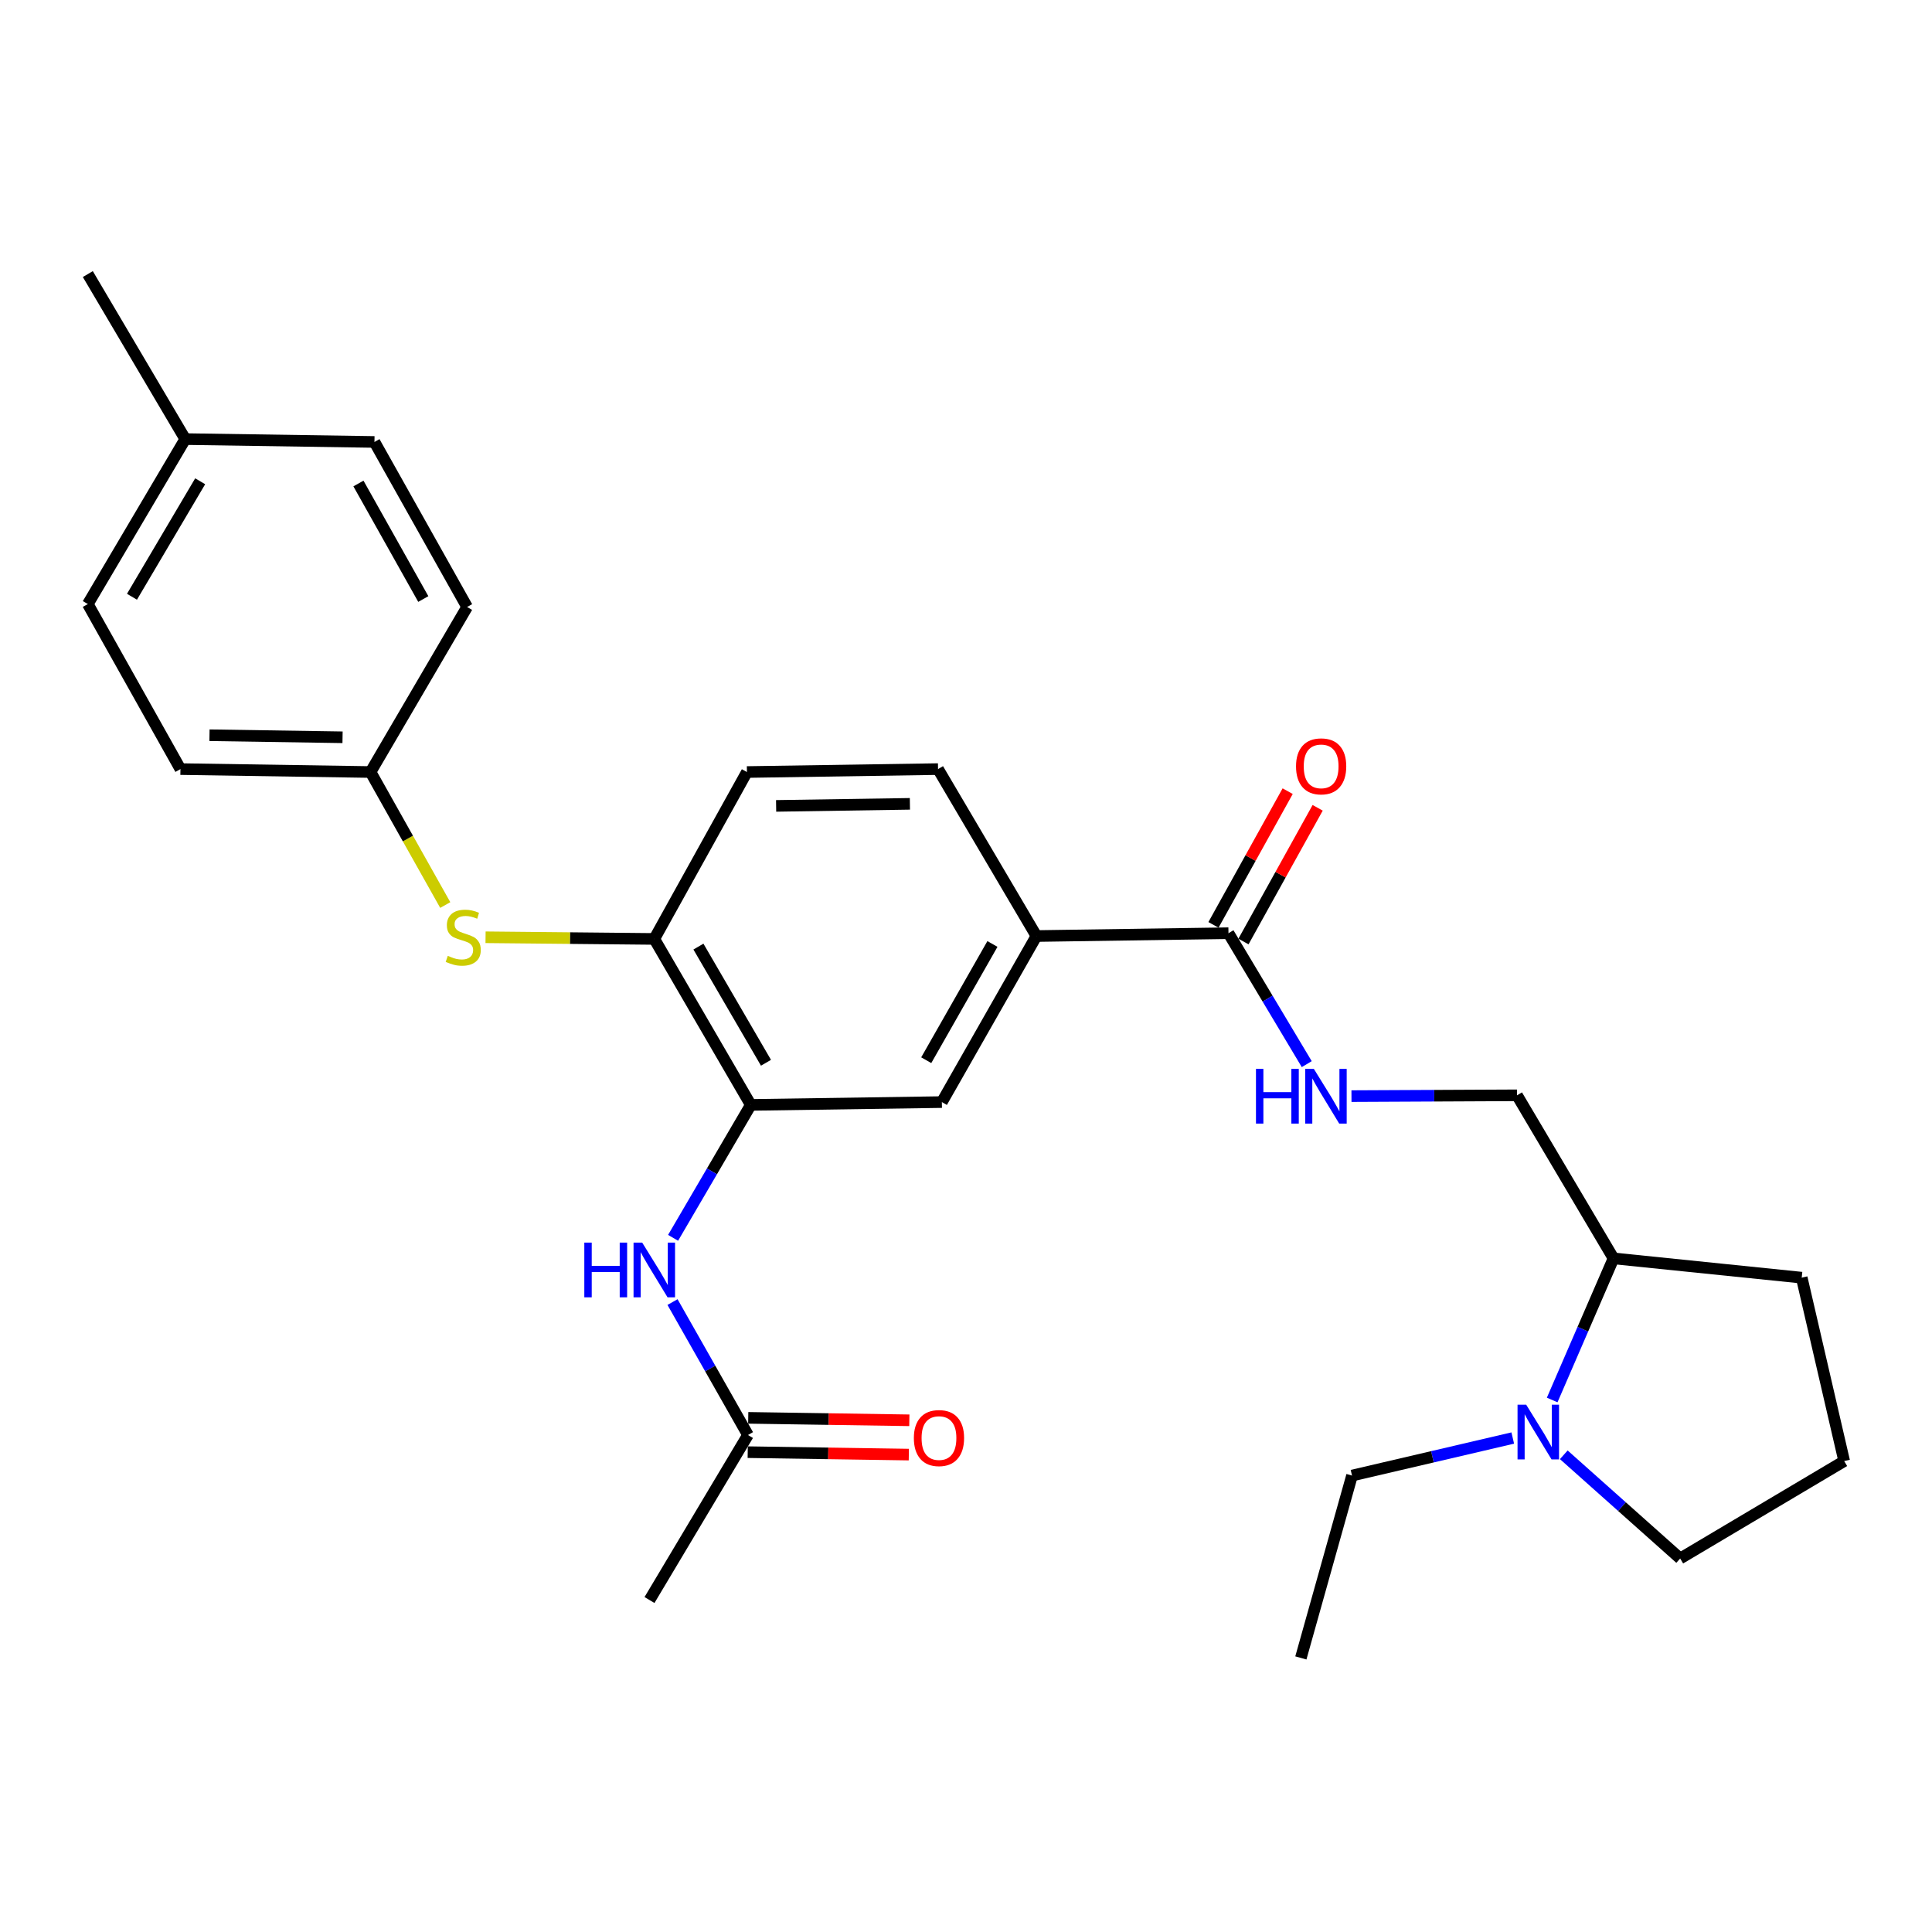 <?xml version='1.0' encoding='iso-8859-1'?>
<svg version='1.1' baseProfile='full'
              xmlns='http://www.w3.org/2000/svg'
                      xmlns:rdkit='http://www.rdkit.org/xml'
                      xmlns:xlink='http://www.w3.org/1999/xlink'
                  xml:space='preserve'
width='1000px' height='1000px' viewBox='0 0 1000 1000'>
<!-- END OF HEADER -->
<rect style='opacity:1.0;fill:#FFFFFF;stroke:none' width='1000' height='1000' x='0' y='0'> </rect>
<path class='bond-2' d='M 388.61,571.899 L 368.499,606.298' style='fill:none;fill-rule:evenodd;stroke:#000000;stroke-width:6px;stroke-linecap:butt;stroke-linejoin:miter;stroke-opacity:1' />
<path class='bond-2' d='M 368.499,606.298 L 348.387,640.698' style='fill:none;fill-rule:evenodd;stroke:#0000FF;stroke-width:6px;stroke-linecap:butt;stroke-linejoin:miter;stroke-opacity:1' />
<path class='bond-3' d='M 388.61,571.899 L 338.662,485.991' style='fill:none;fill-rule:evenodd;stroke:#000000;stroke-width:6px;stroke-linecap:butt;stroke-linejoin:miter;stroke-opacity:1' />
<path class='bond-3' d='M 396.47,550.087 L 361.506,489.952' style='fill:none;fill-rule:evenodd;stroke:#000000;stroke-width:6px;stroke-linecap:butt;stroke-linejoin:miter;stroke-opacity:1' />
<path class='bond-5' d='M 388.61,571.899 L 487.51,570.439' style='fill:none;fill-rule:evenodd;stroke:#000000;stroke-width:6px;stroke-linecap:butt;stroke-linejoin:miter;stroke-opacity:1' />
<path class='bond-0' d='M 635.856,483.022 L 536.452,484.492' style='fill:none;fill-rule:evenodd;stroke:#000000;stroke-width:6px;stroke-linecap:butt;stroke-linejoin:miter;stroke-opacity:1' />
<path class='bond-6' d='M 635.856,483.022 L 656.114,516.907' style='fill:none;fill-rule:evenodd;stroke:#000000;stroke-width:6px;stroke-linecap:butt;stroke-linejoin:miter;stroke-opacity:1' />
<path class='bond-6' d='M 656.114,516.907 L 676.372,550.792' style='fill:none;fill-rule:evenodd;stroke:#0000FF;stroke-width:6px;stroke-linecap:butt;stroke-linejoin:miter;stroke-opacity:1' />
<path class='bond-10' d='M 643.619,487.33 L 662.821,452.725' style='fill:none;fill-rule:evenodd;stroke:#000000;stroke-width:6px;stroke-linecap:butt;stroke-linejoin:miter;stroke-opacity:1' />
<path class='bond-10' d='M 662.821,452.725 L 682.023,418.121' style='fill:none;fill-rule:evenodd;stroke:#FF0000;stroke-width:6px;stroke-linecap:butt;stroke-linejoin:miter;stroke-opacity:1' />
<path class='bond-10' d='M 628.092,478.714 L 647.294,444.109' style='fill:none;fill-rule:evenodd;stroke:#000000;stroke-width:6px;stroke-linecap:butt;stroke-linejoin:miter;stroke-opacity:1' />
<path class='bond-10' d='M 647.294,444.109 L 666.496,409.505' style='fill:none;fill-rule:evenodd;stroke:#FF0000;stroke-width:6px;stroke-linecap:butt;stroke-linejoin:miter;stroke-opacity:1' />
<path class='bond-1' d='M 803.41,724.628 L 819.283,687.981' style='fill:none;fill-rule:evenodd;stroke:#0000FF;stroke-width:6px;stroke-linecap:butt;stroke-linejoin:miter;stroke-opacity:1' />
<path class='bond-1' d='M 819.283,687.981 L 835.155,651.334' style='fill:none;fill-rule:evenodd;stroke:#000000;stroke-width:6px;stroke-linecap:butt;stroke-linejoin:miter;stroke-opacity:1' />
<path class='bond-17' d='M 809.416,752.998 L 839.535,779.836' style='fill:none;fill-rule:evenodd;stroke:#0000FF;stroke-width:6px;stroke-linecap:butt;stroke-linejoin:miter;stroke-opacity:1' />
<path class='bond-17' d='M 839.535,779.836 L 869.654,806.674' style='fill:none;fill-rule:evenodd;stroke:#000000;stroke-width:6px;stroke-linecap:butt;stroke-linejoin:miter;stroke-opacity:1' />
<path class='bond-22' d='M 783.001,744.323 L 741.402,754.036' style='fill:none;fill-rule:evenodd;stroke:#0000FF;stroke-width:6px;stroke-linecap:butt;stroke-linejoin:miter;stroke-opacity:1' />
<path class='bond-22' d='M 741.402,754.036 L 699.803,763.75' style='fill:none;fill-rule:evenodd;stroke:#000000;stroke-width:6px;stroke-linecap:butt;stroke-linejoin:miter;stroke-opacity:1' />
<path class='bond-8' d='M 348.094,673.948 L 367.622,708.352' style='fill:none;fill-rule:evenodd;stroke:#0000FF;stroke-width:6px;stroke-linecap:butt;stroke-linejoin:miter;stroke-opacity:1' />
<path class='bond-8' d='M 367.622,708.352 L 387.15,742.756' style='fill:none;fill-rule:evenodd;stroke:#000000;stroke-width:6px;stroke-linecap:butt;stroke-linejoin:miter;stroke-opacity:1' />
<path class='bond-7' d='M 338.662,485.991 L 294.993,485.56' style='fill:none;fill-rule:evenodd;stroke:#000000;stroke-width:6px;stroke-linecap:butt;stroke-linejoin:miter;stroke-opacity:1' />
<path class='bond-7' d='M 294.993,485.56 L 251.324,485.129' style='fill:none;fill-rule:evenodd;stroke:#CCCC00;stroke-width:6px;stroke-linecap:butt;stroke-linejoin:miter;stroke-opacity:1' />
<path class='bond-12' d='M 338.662,485.991 L 386.608,399.6' style='fill:none;fill-rule:evenodd;stroke:#000000;stroke-width:6px;stroke-linecap:butt;stroke-linejoin:miter;stroke-opacity:1' />
<path class='bond-4' d='M 536.452,484.492 L 487.51,570.439' style='fill:none;fill-rule:evenodd;stroke:#000000;stroke-width:6px;stroke-linecap:butt;stroke-linejoin:miter;stroke-opacity:1' />
<path class='bond-4' d='M 513.68,488.597 L 479.421,548.759' style='fill:none;fill-rule:evenodd;stroke:#000000;stroke-width:6px;stroke-linecap:butt;stroke-linejoin:miter;stroke-opacity:1' />
<path class='bond-13' d='M 536.452,484.492 L 485.528,398.081' style='fill:none;fill-rule:evenodd;stroke:#000000;stroke-width:6px;stroke-linecap:butt;stroke-linejoin:miter;stroke-opacity:1' />
<path class='bond-11' d='M 699.519,567.347 L 742.363,567.141' style='fill:none;fill-rule:evenodd;stroke:#0000FF;stroke-width:6px;stroke-linecap:butt;stroke-linejoin:miter;stroke-opacity:1' />
<path class='bond-11' d='M 742.363,567.141 L 785.207,566.936' style='fill:none;fill-rule:evenodd;stroke:#000000;stroke-width:6px;stroke-linecap:butt;stroke-linejoin:miter;stroke-opacity:1' />
<path class='bond-15' d='M 230.464,468.445 L 211.125,434.023' style='fill:none;fill-rule:evenodd;stroke:#CCCC00;stroke-width:6px;stroke-linecap:butt;stroke-linejoin:miter;stroke-opacity:1' />
<path class='bond-15' d='M 211.125,434.023 L 191.787,399.6' style='fill:none;fill-rule:evenodd;stroke:#000000;stroke-width:6px;stroke-linecap:butt;stroke-linejoin:miter;stroke-opacity:1' />
<path class='bond-14' d='M 387.016,751.634 L 428.71,752.267' style='fill:none;fill-rule:evenodd;stroke:#000000;stroke-width:6px;stroke-linecap:butt;stroke-linejoin:miter;stroke-opacity:1' />
<path class='bond-14' d='M 428.71,752.267 L 470.404,752.899' style='fill:none;fill-rule:evenodd;stroke:#FF0000;stroke-width:6px;stroke-linecap:butt;stroke-linejoin:miter;stroke-opacity:1' />
<path class='bond-14' d='M 387.285,733.879 L 428.979,734.511' style='fill:none;fill-rule:evenodd;stroke:#000000;stroke-width:6px;stroke-linecap:butt;stroke-linejoin:miter;stroke-opacity:1' />
<path class='bond-14' d='M 428.979,734.511 L 470.674,735.143' style='fill:none;fill-rule:evenodd;stroke:#FF0000;stroke-width:6px;stroke-linecap:butt;stroke-linejoin:miter;stroke-opacity:1' />
<path class='bond-24' d='M 387.15,742.756 L 336.176,828.17' style='fill:none;fill-rule:evenodd;stroke:#000000;stroke-width:6px;stroke-linecap:butt;stroke-linejoin:miter;stroke-opacity:1' />
<path class='bond-9' d='M 835.155,651.334 L 785.207,566.936' style='fill:none;fill-rule:evenodd;stroke:#000000;stroke-width:6px;stroke-linecap:butt;stroke-linejoin:miter;stroke-opacity:1' />
<path class='bond-25' d='M 835.155,651.334 L 932.565,661.318' style='fill:none;fill-rule:evenodd;stroke:#000000;stroke-width:6px;stroke-linecap:butt;stroke-linejoin:miter;stroke-opacity:1' />
<path class='bond-28' d='M 386.608,399.6 L 485.528,398.081' style='fill:none;fill-rule:evenodd;stroke:#000000;stroke-width:6px;stroke-linecap:butt;stroke-linejoin:miter;stroke-opacity:1' />
<path class='bond-28' d='M 401.718,417.128 L 470.962,416.065' style='fill:none;fill-rule:evenodd;stroke:#000000;stroke-width:6px;stroke-linecap:butt;stroke-linejoin:miter;stroke-opacity:1' />
<path class='bond-18' d='M 191.787,399.6 L 241.775,314.176' style='fill:none;fill-rule:evenodd;stroke:#000000;stroke-width:6px;stroke-linecap:butt;stroke-linejoin:miter;stroke-opacity:1' />
<path class='bond-19' d='M 191.787,399.6 L 93.4,398.081' style='fill:none;fill-rule:evenodd;stroke:#000000;stroke-width:6px;stroke-linecap:butt;stroke-linejoin:miter;stroke-opacity:1' />
<path class='bond-19' d='M 177.303,381.617 L 108.432,380.554' style='fill:none;fill-rule:evenodd;stroke:#000000;stroke-width:6px;stroke-linecap:butt;stroke-linejoin:miter;stroke-opacity:1' />
<path class='bond-16' d='M 95.886,227.273 L 45.455,312.657' style='fill:none;fill-rule:evenodd;stroke:#000000;stroke-width:6px;stroke-linecap:butt;stroke-linejoin:miter;stroke-opacity:1' />
<path class='bond-16' d='M 103.611,249.111 L 68.309,308.88' style='fill:none;fill-rule:evenodd;stroke:#000000;stroke-width:6px;stroke-linecap:butt;stroke-linejoin:miter;stroke-opacity:1' />
<path class='bond-26' d='M 95.886,227.273 L 45.455,141.859' style='fill:none;fill-rule:evenodd;stroke:#000000;stroke-width:6px;stroke-linecap:butt;stroke-linejoin:miter;stroke-opacity:1' />
<path class='bond-29' d='M 95.886,227.273 L 193.819,228.753' style='fill:none;fill-rule:evenodd;stroke:#000000;stroke-width:6px;stroke-linecap:butt;stroke-linejoin:miter;stroke-opacity:1' />
<path class='bond-30' d='M 869.654,806.674 L 954.545,756.252' style='fill:none;fill-rule:evenodd;stroke:#000000;stroke-width:6px;stroke-linecap:butt;stroke-linejoin:miter;stroke-opacity:1' />
<path class='bond-21' d='M 241.775,314.176 L 193.819,228.753' style='fill:none;fill-rule:evenodd;stroke:#000000;stroke-width:6px;stroke-linecap:butt;stroke-linejoin:miter;stroke-opacity:1' />
<path class='bond-21' d='M 219.097,310.056 L 185.528,250.259' style='fill:none;fill-rule:evenodd;stroke:#000000;stroke-width:6px;stroke-linecap:butt;stroke-linejoin:miter;stroke-opacity:1' />
<path class='bond-20' d='M 93.4,398.081 L 45.455,312.657' style='fill:none;fill-rule:evenodd;stroke:#000000;stroke-width:6px;stroke-linecap:butt;stroke-linejoin:miter;stroke-opacity:1' />
<path class='bond-27' d='M 699.803,763.75 L 673.324,858.141' style='fill:none;fill-rule:evenodd;stroke:#000000;stroke-width:6px;stroke-linecap:butt;stroke-linejoin:miter;stroke-opacity:1' />
<path class='bond-23' d='M 954.545,756.252 L 932.565,661.318' style='fill:none;fill-rule:evenodd;stroke:#000000;stroke-width:6px;stroke-linecap:butt;stroke-linejoin:miter;stroke-opacity:1' />
<path  class='atom-2' d='M 789.957 727.077
L 799.237 742.077
Q 800.157 743.557, 801.637 746.237
Q 803.117 748.917, 803.197 749.077
L 803.197 727.077
L 806.957 727.077
L 806.957 755.397
L 803.077 755.397
L 793.117 738.997
Q 791.957 737.077, 790.717 734.877
Q 789.517 732.677, 789.157 731.997
L 789.157 755.397
L 785.477 755.397
L 785.477 727.077
L 789.957 727.077
' fill='#0000FF'/>
<path  class='atom-3' d='M 302.442 643.172
L 306.282 643.172
L 306.282 655.212
L 320.762 655.212
L 320.762 643.172
L 324.602 643.172
L 324.602 671.492
L 320.762 671.492
L 320.762 658.412
L 306.282 658.412
L 306.282 671.492
L 302.442 671.492
L 302.442 643.172
' fill='#0000FF'/>
<path  class='atom-3' d='M 332.402 643.172
L 341.682 658.172
Q 342.602 659.652, 344.082 662.332
Q 345.562 665.012, 345.642 665.172
L 345.642 643.172
L 349.402 643.172
L 349.402 671.492
L 345.522 671.492
L 335.562 655.092
Q 334.402 653.172, 333.162 650.972
Q 331.962 648.772, 331.602 648.092
L 331.602 671.492
L 327.922 671.492
L 327.922 643.172
L 332.402 643.172
' fill='#0000FF'/>
<path  class='atom-7' d='M 650.087 553.25
L 653.927 553.25
L 653.927 565.29
L 668.407 565.29
L 668.407 553.25
L 672.247 553.25
L 672.247 581.57
L 668.407 581.57
L 668.407 568.49
L 653.927 568.49
L 653.927 581.57
L 650.087 581.57
L 650.087 553.25
' fill='#0000FF'/>
<path  class='atom-7' d='M 680.047 553.25
L 689.327 568.25
Q 690.247 569.73, 691.727 572.41
Q 693.207 575.09, 693.287 575.25
L 693.287 553.25
L 697.047 553.25
L 697.047 581.57
L 693.167 581.57
L 683.207 565.17
Q 682.047 563.25, 680.807 561.05
Q 679.607 558.85, 679.247 558.17
L 679.247 581.57
L 675.567 581.57
L 675.567 553.25
L 680.047 553.25
' fill='#0000FF'/>
<path  class='atom-8' d='M 231.772 494.735
Q 232.092 494.855, 233.412 495.415
Q 234.732 495.975, 236.172 496.335
Q 237.652 496.655, 239.092 496.655
Q 241.772 496.655, 243.332 495.375
Q 244.892 494.055, 244.892 491.775
Q 244.892 490.215, 244.092 489.255
Q 243.332 488.295, 242.132 487.775
Q 240.932 487.255, 238.932 486.655
Q 236.412 485.895, 234.892 485.175
Q 233.412 484.455, 232.332 482.935
Q 231.292 481.415, 231.292 478.855
Q 231.292 475.295, 233.692 473.095
Q 236.132 470.895, 240.932 470.895
Q 244.212 470.895, 247.932 472.455
L 247.012 475.535
Q 243.612 474.135, 241.052 474.135
Q 238.292 474.135, 236.772 475.295
Q 235.252 476.415, 235.292 478.375
Q 235.292 479.895, 236.052 480.815
Q 236.852 481.735, 237.972 482.255
Q 239.132 482.775, 241.052 483.375
Q 243.612 484.175, 245.132 484.975
Q 246.652 485.775, 247.732 487.415
Q 248.852 489.015, 248.852 491.775
Q 248.852 495.695, 246.212 497.815
Q 243.612 499.895, 239.252 499.895
Q 236.732 499.895, 234.812 499.335
Q 232.932 498.815, 230.692 497.895
L 231.772 494.735
' fill='#CCCC00'/>
<path  class='atom-11' d='M 670.821 396.662
Q 670.821 389.862, 674.181 386.062
Q 677.541 382.262, 683.821 382.262
Q 690.101 382.262, 693.461 386.062
Q 696.821 389.862, 696.821 396.662
Q 696.821 403.542, 693.421 407.462
Q 690.021 411.342, 683.821 411.342
Q 677.581 411.342, 674.181 407.462
Q 670.821 403.582, 670.821 396.662
M 683.821 408.142
Q 688.141 408.142, 690.461 405.262
Q 692.821 402.342, 692.821 396.662
Q 692.821 391.102, 690.461 388.302
Q 688.141 385.462, 683.821 385.462
Q 679.501 385.462, 677.141 388.262
Q 674.821 391.062, 674.821 396.662
Q 674.821 402.382, 677.141 405.262
Q 679.501 408.142, 683.821 408.142
' fill='#FF0000'/>
<path  class='atom-15' d='M 473.011 744.336
Q 473.011 737.536, 476.371 733.736
Q 479.731 729.936, 486.011 729.936
Q 492.291 729.936, 495.651 733.736
Q 499.011 737.536, 499.011 744.336
Q 499.011 751.216, 495.611 755.136
Q 492.211 759.016, 486.011 759.016
Q 479.771 759.016, 476.371 755.136
Q 473.011 751.256, 473.011 744.336
M 486.011 755.816
Q 490.331 755.816, 492.651 752.936
Q 495.011 750.016, 495.011 744.336
Q 495.011 738.776, 492.651 735.976
Q 490.331 733.136, 486.011 733.136
Q 481.691 733.136, 479.331 735.936
Q 477.011 738.736, 477.011 744.336
Q 477.011 750.056, 479.331 752.936
Q 481.691 755.816, 486.011 755.816
' fill='#FF0000'/>
</svg>
